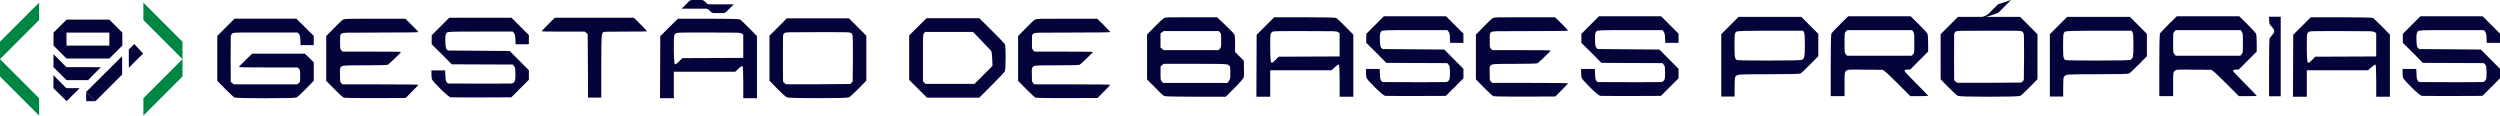 <?xml version="1.0" encoding="UTF-8"?>
<svg id="Camada_2" data-name="Camada 2" xmlns="http://www.w3.org/2000/svg" viewBox="0 0 1003.61 46.4">
  <defs>
    <style>
      .cls-1 {
        fill: #008643;
      }

      .cls-1, .cls-2 {
        stroke-width: 0px;
      }

      .cls-2 {
        fill: #04043a;
      }
    </style>
  </defs>
  <g id="Layer_1" data-name="Layer 1">
    <g>
      <g>
        <g>
          <path class="cls-2" d="m49.11,18.3v-5.21h0l-5.23-5.21h-17.17l-5.23,5.21h0v5.21h0l5.23,5.21h17.17l5.23-5.21Zm-22.41,0v-5.21h17.2v5.21h-17.2Z"/>
          <polyline class="cls-2" points="21.46 26.94 26.68 32.16 35.34 32.18 40.48 26.97 26.66 26.94 21.46 21.74 21.46 26.93"/>
          <polyline class="cls-2" points="21.45 35.38 26.74 40.61 31.98 35.38 26.61 35.38 21.45 30.18 21.45 35.38"/>
          <polygon class="cls-2" points="53.9 17.69 51.7 19.86 51.72 27.22 57.45 21.48 53.9 17.69"/>
          <polygon class="cls-2" points="34.59 40.63 34.59 40.63 34.59 40.63 34.59 40.63"/>
          <g>
            <polygon class="cls-2" points="49.03 22.54 34.59 36.9 38.32 40.63 49.03 29.95 49.03 22.54"/>
            <polygon class="cls-2" points="34.59 40.63 38.32 40.63 34.59 36.9 34.59 40.63"/>
          </g>
        </g>
        <g>
          <g>
            <polygon class="cls-1" points="73.26 16.75 73.26 23.73 57.56 8.03 57.56 1.05 73.26 16.75"/>
            <polygon class="cls-1" points="73.26 23.73 73.26 30.7 57.56 46.4 57.56 39.43 73.26 23.73"/>
          </g>
          <g>
            <polygon class="cls-1" points="0 30.71 0 23.73 15.7 39.43 15.7 46.4 0 30.71"/>
            <polygon class="cls-1" points="0 23.73 0 16.75 15.7 1.05 15.7 8.03 0 23.73"/>
          </g>
        </g>
      </g>
      <g>
        <path class="cls-2" d="m467.21,7.31c.29-.2.95-.31,1.97-.34,1.02-.03,4.04-.05,9.04-.05h10.38l3.26,3.12c2.14,2.08,3.33,3.26,3.56,3.56.26.26.39,1.53.39,3.8v3.46l3.51,3.51.05,2.92c0,.23,0,.55.02.97.02.42.02.73.02.93,0,.84-.03,1.43-.1,1.75-.07.49-1.3,1.93-3.7,4.33l-3.51,3.56h-12.13c-8.02,0-12.23-.1-12.62-.29-.39-.16-1.62-1.31-3.7-3.46l-3.17-3.21V13.89l3.02-3.12c2.08-2.08,3.31-3.23,3.7-3.46Zm22.5,5.65l-.49-.49h-22.12c-.52.46-.92.78-1.22.97v5.65l.63.49.58.54h22.12l.49-.54c.26-.26.41-.54.46-.85.05-.31.07-1.13.07-2.46s-.02-2.15-.07-2.46-.2-.59-.46-.85Zm3.31,13.05c-.26-.16-1.1-.27-2.51-.32-1.41-.05-4.98-.07-10.69-.07h-12.71l-.58.54-.63.49v2.78c0,1.3.02,2.11.07,2.44.05.33.2.62.46.88l.49.54h25.82l.58-.78c.26-.36.42-.7.49-1.02.07-.32.1-1.05.1-2.19,0-1.62-.07-2.53-.19-2.73-.16-.16-.39-.34-.68-.54Z"/>
        <path class="cls-2" d="m504.47,13.94c1.59-1.56,3.95-3.9,7.06-7.01h12.18c8.12,0,12.37.1,12.76.29.23.1,1.46,1.27,3.7,3.51l3.12,3.17v24.94h-5.5v-6.38c0-4.29-.11-6.46-.34-6.53h-.05c-.26,0-.78.36-1.56,1.07l-1.27,1.22h-24.65v10.62h-5.55c.03-2.76.05-6.91.05-12.45s.02-9.68.05-12.45Zm32.73-1.02c-.26-.23-.97-.36-2.12-.39-1.15-.03-4.9-.05-11.23-.05h-5.7c-3.38,0-5.44.02-6.19.07s-1.2.15-1.36.32c-.32.33-.52.63-.58.93-.07.32-.1,2.24-.1,5.75.03,3.57.18,5.42.44,5.55.13.07.21.1.24.1.2,0,.67-.37,1.41-1.12l1.32-1.32c2.73-.03,6.81-.05,12.25-.05s9.51-.02,12.2-.05v-9.35l-.58-.39Z"/>
        <path class="cls-2" d="m548.46,13.6c2.37-2.34,4.73-4.69,7.06-7.06h24.99c2.31,2.34,4.63,4.66,6.97,6.96v3.7h-5.31l-.1-2c-.03-1.3-.23-2.14-.58-2.53l-.49-.58h-13.01c-6.17,0-9.91.02-11.2.07-1.3.05-2.05.17-2.24.37-.42.42-.63,1.22-.63,2.39,0,.13,0,.35.02.66.02.31.02.56.02.75.03,1.59.21,2.55.54,2.87l.49.49c2.76,0,6.89.03,12.4.1,5.5.07,9.64.1,12.4.1,1.69,1.72,4.25,4.3,7.7,7.74v3.8c-2.37,2.34-4.72,4.69-7.06,7.06l-11.84.05h-5.36c-4.58,0-6.97-.02-7.16-.05-.49-.1-1.8-1.19-3.95-3.26-2.14-2.14-3.3-3.43-3.46-3.85-.2-.39-.29-1.12-.29-2.19v-1.51h5.5l.1,2.14c.03,1.43.21,2.31.54,2.63l.49.49,12.47.05h5.65c4.77,0,7.26-.02,7.45-.05.52-.1.91-.37,1.17-.83.23-.39.34-1.05.34-2v-1.17c-.03-1.14-.07-1.86-.12-2.17-.05-.31-.2-.59-.46-.85l-.49-.58c-2.73,0-6.81-.02-12.25-.05-5.44-.03-9.52-.05-12.25-.05-2.63-2.73-5.31-5.41-8.04-8.04v-3.6Z"/>
        <path class="cls-2" d="m599.21,7.31c.29-.2,1.03-.31,2.22-.34,1.18-.03,4.72-.05,10.59-.05h12.23l2.63,2.58c1.75,1.75,2.63,2.68,2.63,2.78,0,.13-5.07.2-15.2.2-7.53,0-11.98.02-13.32.05-1.35.03-2.15.16-2.41.39-.26.23-.41.47-.46.73s-.07,1.1-.07,2.53.02,2.3.07,2.61c.05.31.19.58.41.8l.54.54h11.74c7.79,0,11.69.05,11.69.15,0,.13-.81.97-2.44,2.53-1.62,1.56-2.57,2.42-2.83,2.58-.39.16-3.49.24-9.3.24h-4.34c-2.57,0-4.14.11-4.72.32s-.88.8-.88,1.78c0,.13,0,.38.02.75.02.37.02.67.02.9,0,1.4.02,2.26.07,2.58s.19.6.41.83l.54.49h15.25c10.13,0,15.2.07,15.2.2,0,.07-.86.96-2.58,2.68l-2.53,2.58-12.18.05h-4.09c-5.29,0-8.17-.07-8.62-.2-.49-.23-1.75-1.38-3.8-3.46l-3.21-3.26V13.89l3.02-3.07c2.01-2.08,3.25-3.25,3.7-3.51Z"/>
        <path class="cls-2" d="m634.82,13.6c2.37-2.34,4.73-4.69,7.06-7.06h24.99c2.31,2.34,4.63,4.66,6.97,6.96v3.7h-5.31l-.1-2c-.03-1.3-.23-2.14-.58-2.53l-.49-.58h-13.01c-6.17,0-9.91.02-11.2.07-1.3.05-2.05.17-2.24.37-.42.42-.63,1.22-.63,2.39,0,.13,0,.35.02.66.02.31.02.56.02.75.03,1.59.21,2.55.54,2.87l.49.49c2.76,0,6.89.03,12.4.1,5.5.07,9.64.1,12.4.1,1.69,1.72,4.25,4.3,7.7,7.74v3.8c-2.37,2.34-4.72,4.69-7.06,7.06l-11.84.05h-5.36c-4.58,0-6.97-.02-7.16-.05-.49-.1-1.8-1.19-3.95-3.26-2.14-2.14-3.3-3.43-3.46-3.85-.2-.39-.29-1.12-.29-2.19v-1.51h5.5l.1,2.14c.03,1.43.21,2.31.54,2.63l.49.49,12.47.05h5.65c4.77,0,7.26-.02,7.45-.05.52-.1.91-.37,1.17-.83.23-.39.34-1.05.34-2v-1.17c-.03-1.14-.07-1.86-.12-2.17-.05-.31-.2-.59-.46-.85l-.49-.58c-2.73,0-6.81-.02-12.25-.05-5.44-.03-9.52-.05-12.25-.05-2.63-2.73-5.31-5.41-8.04-8.04v-3.6Z"/>
        <path class="cls-2" d="m690.98,13.74c2.31-2.34,4.63-4.66,6.97-6.97h25.18l6.82,6.82v8.96l-3.31,3.36c-2.18,2.18-3.46,3.38-3.85,3.6-.39.19-4.61.29-12.66.29h-2.68c-5.1,0-8.12.05-9.06.15-.94.1-1.54.44-1.8,1.02-.16.29-.24,1.69-.24,4.19v3.6h-5.36V13.74Zm33.22-.78l-.34-.63h-16.22c-6.4,0-9.89.11-10.47.34-.29.13-.5.39-.63.78-.16.42-.24,2.03-.24,4.82s.08,4.43.24,4.92c.2.49.41.78.63.88.32.16,4.22.24,11.69.24,9.29,0,14.11-.1,14.47-.29.55-.26.89-.71,1.02-1.34.13-.63.2-2.17.2-4.6,0-2.96-.11-4.66-.34-5.11Z"/>
        <path class="cls-2" d="m738.72,9.7l3.22-3.17h25.09l3.21,3.17c2.08,2.08,3.23,3.31,3.46,3.7.23.52.34,1.85.34,3.99v3.31l-7.21,7.21h-.97c-.62,0-1.04.11-1.27.34-.03.03-.05.08-.05.15,0,.26,1.54,1.93,4.63,5.02,3.25,3.25,4.87,4.92,4.87,5.02s-1.2.15-3.6.15h-3.56l-4.72-4.72c-3.21-3.21-5.07-4.97-5.55-5.26l-.83-.58-6.77-.05c-.52,0-1.25,0-2.19-.02-.94-.02-1.59-.02-1.95-.02-1.75,0-2.76.03-3.02.1-.29.07-.6.26-.93.58-.19.23-.32.6-.37,1.12-.05.52-.07,1.88-.07,4.09v4.77h-5.55v-12.27c0-8.22.1-12.52.29-12.91.16-.29,1.33-1.53,3.51-3.7Zm29.28,2.97l-.39-.58h-26.06l-.54.54c-.26.26-.41.58-.46.97s-.07,1.59-.07,3.6.02,3.26.07,3.65.2.71.46.97l.54.54h25.87l.54-.54c.26-.26.41-.58.46-.97s.07-1.59.07-3.6c0-1.85-.02-3.01-.07-3.48s-.19-.84-.41-1.1Z"/>
        <path class="cls-2" d="m779.05,13.74c2.3-2.34,4.63-4.66,6.97-6.97h24.94c2.34,2.31,4.66,4.63,6.97,6.97v18.07l-3.12,3.17c-2.21,2.21-3.49,3.38-3.85,3.51-.55.23-4.71.34-12.47.34s-11.92-.11-12.47-.34c-.42-.16-1.71-1.32-3.85-3.46l-3.12-3.21V13.74Zm32.88-1.02c-.16-.16-.62-.27-1.39-.32-.76-.05-2.87-.07-6.31-.07h-5.8c-6.4,0-10.18.02-11.35.05-1.17.03-1.85.15-2.05.34-.29.29-.47.6-.54.93-.03.19-.05,3.36-.05,9.5l.05,9.06.58.54.63.49h12.91l12.86-.1.97-.97.1-8.82v-2.68c0-4.16-.03-6.43-.1-6.82-.07-.45-.24-.83-.54-1.12Z"/>
        <path class="cls-2" d="m822.89,13.74c2.31-2.34,4.63-4.66,6.97-6.97h25.18l6.82,6.82v8.96l-3.31,3.36c-2.18,2.18-3.46,3.38-3.85,3.6-.39.19-4.61.29-12.66.29h-2.68c-5.1,0-8.12.05-9.06.15-.94.1-1.54.44-1.8,1.02-.16.29-.24,1.69-.24,4.19v3.6h-5.36V13.74Zm33.22-.78l-.34-.63h-16.22c-6.4,0-9.89.11-10.47.34-.29.13-.5.39-.63.78-.16.42-.24,2.03-.24,4.82s.08,4.43.24,4.92c.2.49.41.78.63.88.32.16,4.22.24,11.69.24,9.29,0,14.11-.1,14.47-.29.55-.26.89-.71,1.02-1.34.13-.63.2-2.17.2-4.6,0-2.96-.11-4.66-.34-5.11Z"/>
        <path class="cls-2" d="m870.63,9.7l3.22-3.17h25.09l3.21,3.17c2.08,2.08,3.23,3.31,3.46,3.7.23.52.34,1.85.34,3.99v3.31l-7.21,7.21h-.97c-.62,0-1.04.11-1.27.34-.03.03-.05.08-.05.15,0,.26,1.54,1.93,4.63,5.02,3.25,3.25,4.87,4.92,4.87,5.02s-1.2.15-3.6.15h-3.56l-4.72-4.72c-3.21-3.21-5.07-4.97-5.55-5.26l-.83-.58-6.77-.05c-.52,0-1.25,0-2.19-.02-.94-.02-1.59-.02-1.95-.02-1.75,0-2.76.03-3.02.1-.29.07-.6.26-.93.58-.19.23-.32.6-.37,1.12-.05.52-.07,1.88-.07,4.09v4.77h-5.55v-12.27c0-8.22.1-12.52.29-12.91.16-.29,1.33-1.53,3.51-3.7Zm29.28,2.97l-.39-.58h-26.06l-.54.54c-.26.26-.41.58-.46.97s-.07,1.59-.07,3.6.02,3.26.07,3.65.2.71.46.97l.54.54h25.87l.54-.54c.26-.26.41-.58.46-.97s.07-1.59.07-3.6c0-1.85-.02-3.01-.07-3.48s-.19-.84-.41-1.1Z"/>
        <path class="cls-2" d="m910.96,8.19l-.1-1.46h4.72v31.91h-4.68v-11.4c0-7.53.08-11.5.24-11.88.2-.36.55-.81,1.07-1.36.52-.55.78-1.05.78-1.51,0-.49-.41-1.15-1.22-2-.36-.36-.58-.66-.66-.9s-.14-.71-.17-1.39Z"/>
        <path class="cls-2" d="m920.6,13.94c1.59-1.56,3.95-3.9,7.06-7.01h12.18c8.12,0,12.37.1,12.76.29.23.1,1.46,1.27,3.7,3.51l3.12,3.17v24.94h-5.5v-6.38c0-4.29-.11-6.46-.34-6.53h-.05c-.26,0-.78.36-1.56,1.07l-1.27,1.22h-24.65v10.62h-5.55c.03-2.76.05-6.91.05-12.45s.02-9.68.05-12.45Zm32.73-1.02c-.26-.23-.97-.36-2.12-.39-1.15-.03-4.9-.05-11.23-.05h-5.7c-3.38,0-5.44.02-6.19.07s-1.2.15-1.36.32c-.32.33-.52.63-.58.93-.07.32-.1,2.24-.1,5.75.03,3.57.18,5.42.44,5.55.13.07.21.1.24.1.2,0,.67-.37,1.41-1.12l1.32-1.32c2.73-.03,6.81-.05,12.25-.05s9.51-.02,12.2-.05v-9.35l-.58-.39Z"/>
        <path class="cls-2" d="m964.59,13.6c2.37-2.34,4.73-4.69,7.06-7.06h24.99c2.31,2.34,4.63,4.66,6.97,6.96v3.7h-5.31l-.1-2c-.03-1.3-.23-2.14-.58-2.53l-.49-.58h-13.01c-6.17,0-9.91.02-11.2.07-1.3.05-2.05.17-2.24.37-.42.42-.63,1.22-.63,2.39,0,.13,0,.35.02.66.02.31.02.56.02.75.03,1.59.21,2.55.54,2.87l.49.49c2.76,0,6.89.03,12.4.1,5.5.07,9.64.1,12.4.1,1.69,1.72,4.25,4.3,7.7,7.74v3.8c-2.37,2.34-4.72,4.69-7.06,7.06l-11.84.05h-5.36c-4.58,0-6.97-.02-7.16-.05-.49-.1-1.8-1.19-3.95-3.26-2.14-2.14-3.3-3.43-3.46-3.85-.2-.39-.29-1.12-.29-2.19v-1.51h5.5l.1,2.14c.03,1.43.21,2.31.54,2.63l.49.49,12.47.05h5.65c4.77,0,7.26-.02,7.45-.05.52-.1.91-.37,1.17-.83.23-.39.34-1.05.34-2v-1.17c-.03-1.14-.07-1.86-.12-2.17-.05-.31-.2-.59-.46-.85l-.49-.58c-2.73,0-6.81-.02-12.25-.05-5.44-.03-9.52-.05-12.25-.05-2.63-2.73-5.31-5.41-8.04-8.04v-3.6Z"/>
      </g>
      <g>
        <path class="cls-2" d="m87.22,14.42l6.92-6.92h24.84c3.12,3.05,5.44,5.36,6.97,6.92v3.7h-5.31l-.05-2c-.03-1.3-.23-2.14-.58-2.53l-.54-.54h-18.66c-3.41,0-5.49.02-6.23.07-.75.05-1.2.15-1.36.32-.33.33-.52.63-.58.93-.03.16-.05,3.31-.05,9.45l.05,9.01c.13.13.33.3.61.51.28.21.48.38.61.51h25.48l.58-.49c.29-.23.46-.47.51-.73.05-.26.07-.97.07-2.14s-.02-1.84-.07-2.12c-.05-.28-.19-.53-.41-.75l-.54-.54h-11.74c-7.86,0-11.79-.06-11.79-.19,0-.16.88-1.09,2.63-2.78l2.63-2.58h21.14c.42.39,1.03.97,1.83,1.75.8.78,1.39,1.36,1.78,1.75v7.4l-3.12,3.21c-2.14,2.14-3.39,3.3-3.75,3.46-.46.23-4.61.34-12.47.34s-12.06-.11-12.52-.34c-.33-.16-1.58-1.31-3.75-3.46l-3.12-3.21V14.42Z"/>
        <path class="cls-2" d="m137.68,7.9c.29-.2,1.03-.31,2.22-.34,1.18-.03,4.72-.05,10.59-.05h12.23l2.63,2.58c1.75,1.75,2.63,2.68,2.63,2.78,0,.13-5.07.2-15.2.2-7.53,0-11.98.02-13.32.05-1.35.03-2.15.16-2.41.39-.26.23-.41.47-.46.73s-.07,1.1-.07,2.53.02,2.3.07,2.61c.05.31.19.58.41.8l.54.54h11.74c7.79,0,11.69.05,11.69.15,0,.13-.81.97-2.44,2.53-1.62,1.56-2.57,2.42-2.83,2.58-.39.16-3.49.24-9.3.24h-4.34c-2.57,0-4.14.11-4.72.32s-.88.8-.88,1.78c0,.13,0,.38.02.75.02.37.02.67.02.9,0,1.4.02,2.26.07,2.58s.19.6.41.83l.54.49h15.25c10.13,0,15.2.07,15.2.2,0,.07-.86.96-2.58,2.68l-2.53,2.58-12.18.05h-4.09c-5.29,0-8.17-.07-8.62-.2-.49-.23-1.75-1.38-3.8-3.46l-3.21-3.26V14.47l3.02-3.07c2.01-2.08,3.25-3.25,3.7-3.51Z"/>
        <path class="cls-2" d="m173.29,14.18c2.37-2.34,4.73-4.69,7.06-7.06h24.99c2.31,2.34,4.63,4.66,6.97,6.96v3.7h-5.31l-.1-2c-.03-1.3-.23-2.14-.58-2.53l-.49-.58h-13.01c-6.17,0-9.91.02-11.2.07-1.3.05-2.05.17-2.24.37-.42.42-.63,1.22-.63,2.39,0,.13,0,.35.02.66.02.31.02.56.02.75.03,1.59.21,2.55.54,2.87l.49.49c2.76,0,6.89.03,12.4.1,5.5.07,9.64.1,12.4.1,1.69,1.72,4.25,4.3,7.7,7.74v3.8c-2.37,2.34-4.72,4.69-7.06,7.06l-11.84.05h-5.36c-4.58,0-6.97-.02-7.16-.05-.49-.1-1.8-1.19-3.95-3.26-2.14-2.14-3.3-3.43-3.46-3.85-.2-.39-.29-1.12-.29-2.19v-1.51h5.5l.1,2.14c.03,1.43.21,2.31.54,2.63l.49.49,12.47.05h5.65c4.77,0,7.26-.02,7.45-.05.52-.1.91-.37,1.17-.83.23-.39.34-1.05.34-2v-1.17c-.03-1.14-.07-1.86-.12-2.17-.05-.31-.2-.59-.46-.85l-.49-.58c-2.73,0-6.81-.02-12.25-.05-5.44-.03-9.52-.05-12.25-.05-2.63-2.73-5.31-5.41-8.04-8.04v-3.6Z"/>
        <path class="cls-2" d="m220.1,9.75l2.63-2.63h31.76l2.63,2.63c1.75,1.75,2.63,2.68,2.63,2.78s-2.84.15-8.52.15-8.48.05-8.87.15c-.46.16-.73.88-.83,2.14s-.15,5.16-.15,11.69v12.52h-5.31l-.05-12.71-.1-12.76-1.17-1.02h-8.67c-5.75,0-8.62-.05-8.62-.15s.88-1.02,2.63-2.78Z"/>
        <path class="cls-2" d="m265.06,14.52c1.59-1.56,3.95-3.9,7.06-7.01h12.18c8.12,0,12.37.1,12.76.29.23.1,1.46,1.27,3.7,3.51l3.12,3.17v24.94h-5.5v-6.38c0-4.29-.11-6.46-.34-6.53h-.05c-.26,0-.78.36-1.56,1.07l-1.27,1.22h-24.65v10.62h-5.55c.03-2.76.05-6.91.05-12.45s.02-9.68.05-12.45Zm32.73-1.02c-.26-.23-.97-.36-2.12-.39-1.15-.03-4.9-.05-11.23-.05h-5.7c-3.38,0-5.44.02-6.19.07s-1.2.15-1.36.32c-.32.33-.52.63-.58.93-.07.32-.1,2.24-.1,5.75.03,3.57.18,5.42.44,5.55.13.07.21.1.24.1.2,0,.67-.37,1.41-1.12l1.32-1.32c2.73-.03,6.81-.05,12.25-.05s9.51-.02,12.2-.05v-9.35l-.58-.39Z"/>
        <path class="cls-2" d="m308.9,14.32c2.3-2.34,4.63-4.66,6.97-6.97h24.94c2.34,2.31,4.66,4.63,6.97,6.97v18.07l-3.12,3.17c-2.21,2.21-3.49,3.38-3.85,3.51-.55.23-4.71.34-12.47.34s-11.92-.11-12.47-.34c-.42-.16-1.71-1.32-3.85-3.46l-3.12-3.21V14.32Zm32.88-1.02c-.16-.16-.62-.27-1.39-.32-.76-.05-2.87-.07-6.31-.07h-5.8c-6.4,0-10.18.02-11.35.05-1.17.03-1.85.15-2.05.34-.29.29-.47.6-.54.93-.03.19-.05,3.36-.05,9.5l.05,9.06.58.54.63.49h12.91l12.86-.1.97-.97.1-8.82v-2.68c0-4.16-.03-6.43-.1-6.82-.07-.45-.24-.83-.54-1.12Z"/>
        <path class="cls-2" d="m364.97,14.23c1.53-1.56,3.85-3.86,6.97-6.92h21.19l4.97,4.92c3.44,3.44,5.21,5.28,5.31,5.5.19.46.29,2.13.29,5.02,0,3.44-.11,5.41-.34,5.89-.23.46-1.98,2.32-5.26,5.6l-4.97,4.97h-20.99c-1.59-1.56-3.98-3.93-7.16-7.11V14.23Zm29.08,2.14l-3.46-3.56h-19.19l-.44.49c-.2.2-.32.58-.37,1.14-.05.57-.07,2.18-.07,4.85v13.35l1.02,1.02h19.68l7.21-7.21-.1-2.78c-.1-1.88-.24-2.97-.44-3.26-.07-.1-.27-.32-.61-.66s-.84-.87-1.51-1.58c-.67-.71-1.24-1.32-1.73-1.8Z"/>
        <path class="cls-2" d="m415.43,7.9c.29-.2,1.03-.31,2.22-.34,1.18-.03,4.72-.05,10.59-.05h12.23l2.63,2.58c1.75,1.75,2.63,2.68,2.63,2.78,0,.13-5.07.2-15.2.2-7.53,0-11.98.02-13.32.05-1.35.03-2.15.16-2.41.39-.26.23-.41.47-.46.73s-.07,1.1-.07,2.53.02,2.3.07,2.61c.05.31.19.58.41.8l.54.54h11.74c7.79,0,11.69.05,11.69.15,0,.13-.81.97-2.44,2.53-1.62,1.56-2.57,2.42-2.83,2.58-.39.16-3.49.24-9.3.24h-4.34c-2.57,0-4.14.11-4.72.32s-.88.8-.88,1.78c0,.13,0,.38.02.75.02.37.02.67.02.9,0,1.4.02,2.26.07,2.58s.19.6.41.83l.54.49h15.25c10.13,0,15.2.07,15.2.2,0,.07-.86.96-2.58,2.68l-2.53,2.58-12.18.05h-4.09c-5.29,0-8.17-.07-8.62-.2-.49-.23-1.75-1.38-3.8-3.46l-3.21-3.26V14.47l3.02-3.07c2.01-2.08,3.25-3.25,3.7-3.51Z"/>
        <path class="cls-2" d="m284.61,4.01l.71.71c.33.33.78.52,1.24.52h3.78c.47,0,.91-.19,1.24-.52l2.97-2.97h-9.74c-.47,0-.91-.19-1.24-.52l-.71-.71c-.33-.33-.78-.52-1.24-.52h-3.78c-.47,0-.91.19-1.24.52l-2.97,2.97h9.74c.47,0,.91.19,1.24.52Z"/>
      </g>
      <path class="cls-2" d="m811.32,7.48c-.33-.33-.78-.52-1.24-.52h-13.19l4.92-1.64c.18-.06.35-.16.48-.3l5.03-5.03-4.96,1.65c-.18.06-.35.16-.48.3l-3.28,3.28h0c-1.03,1.03-2.39,1.64-3.83,1.73h-7.65c-.47,0-.91.19-1.24.52"/>
    </g>
  </g>
</svg>